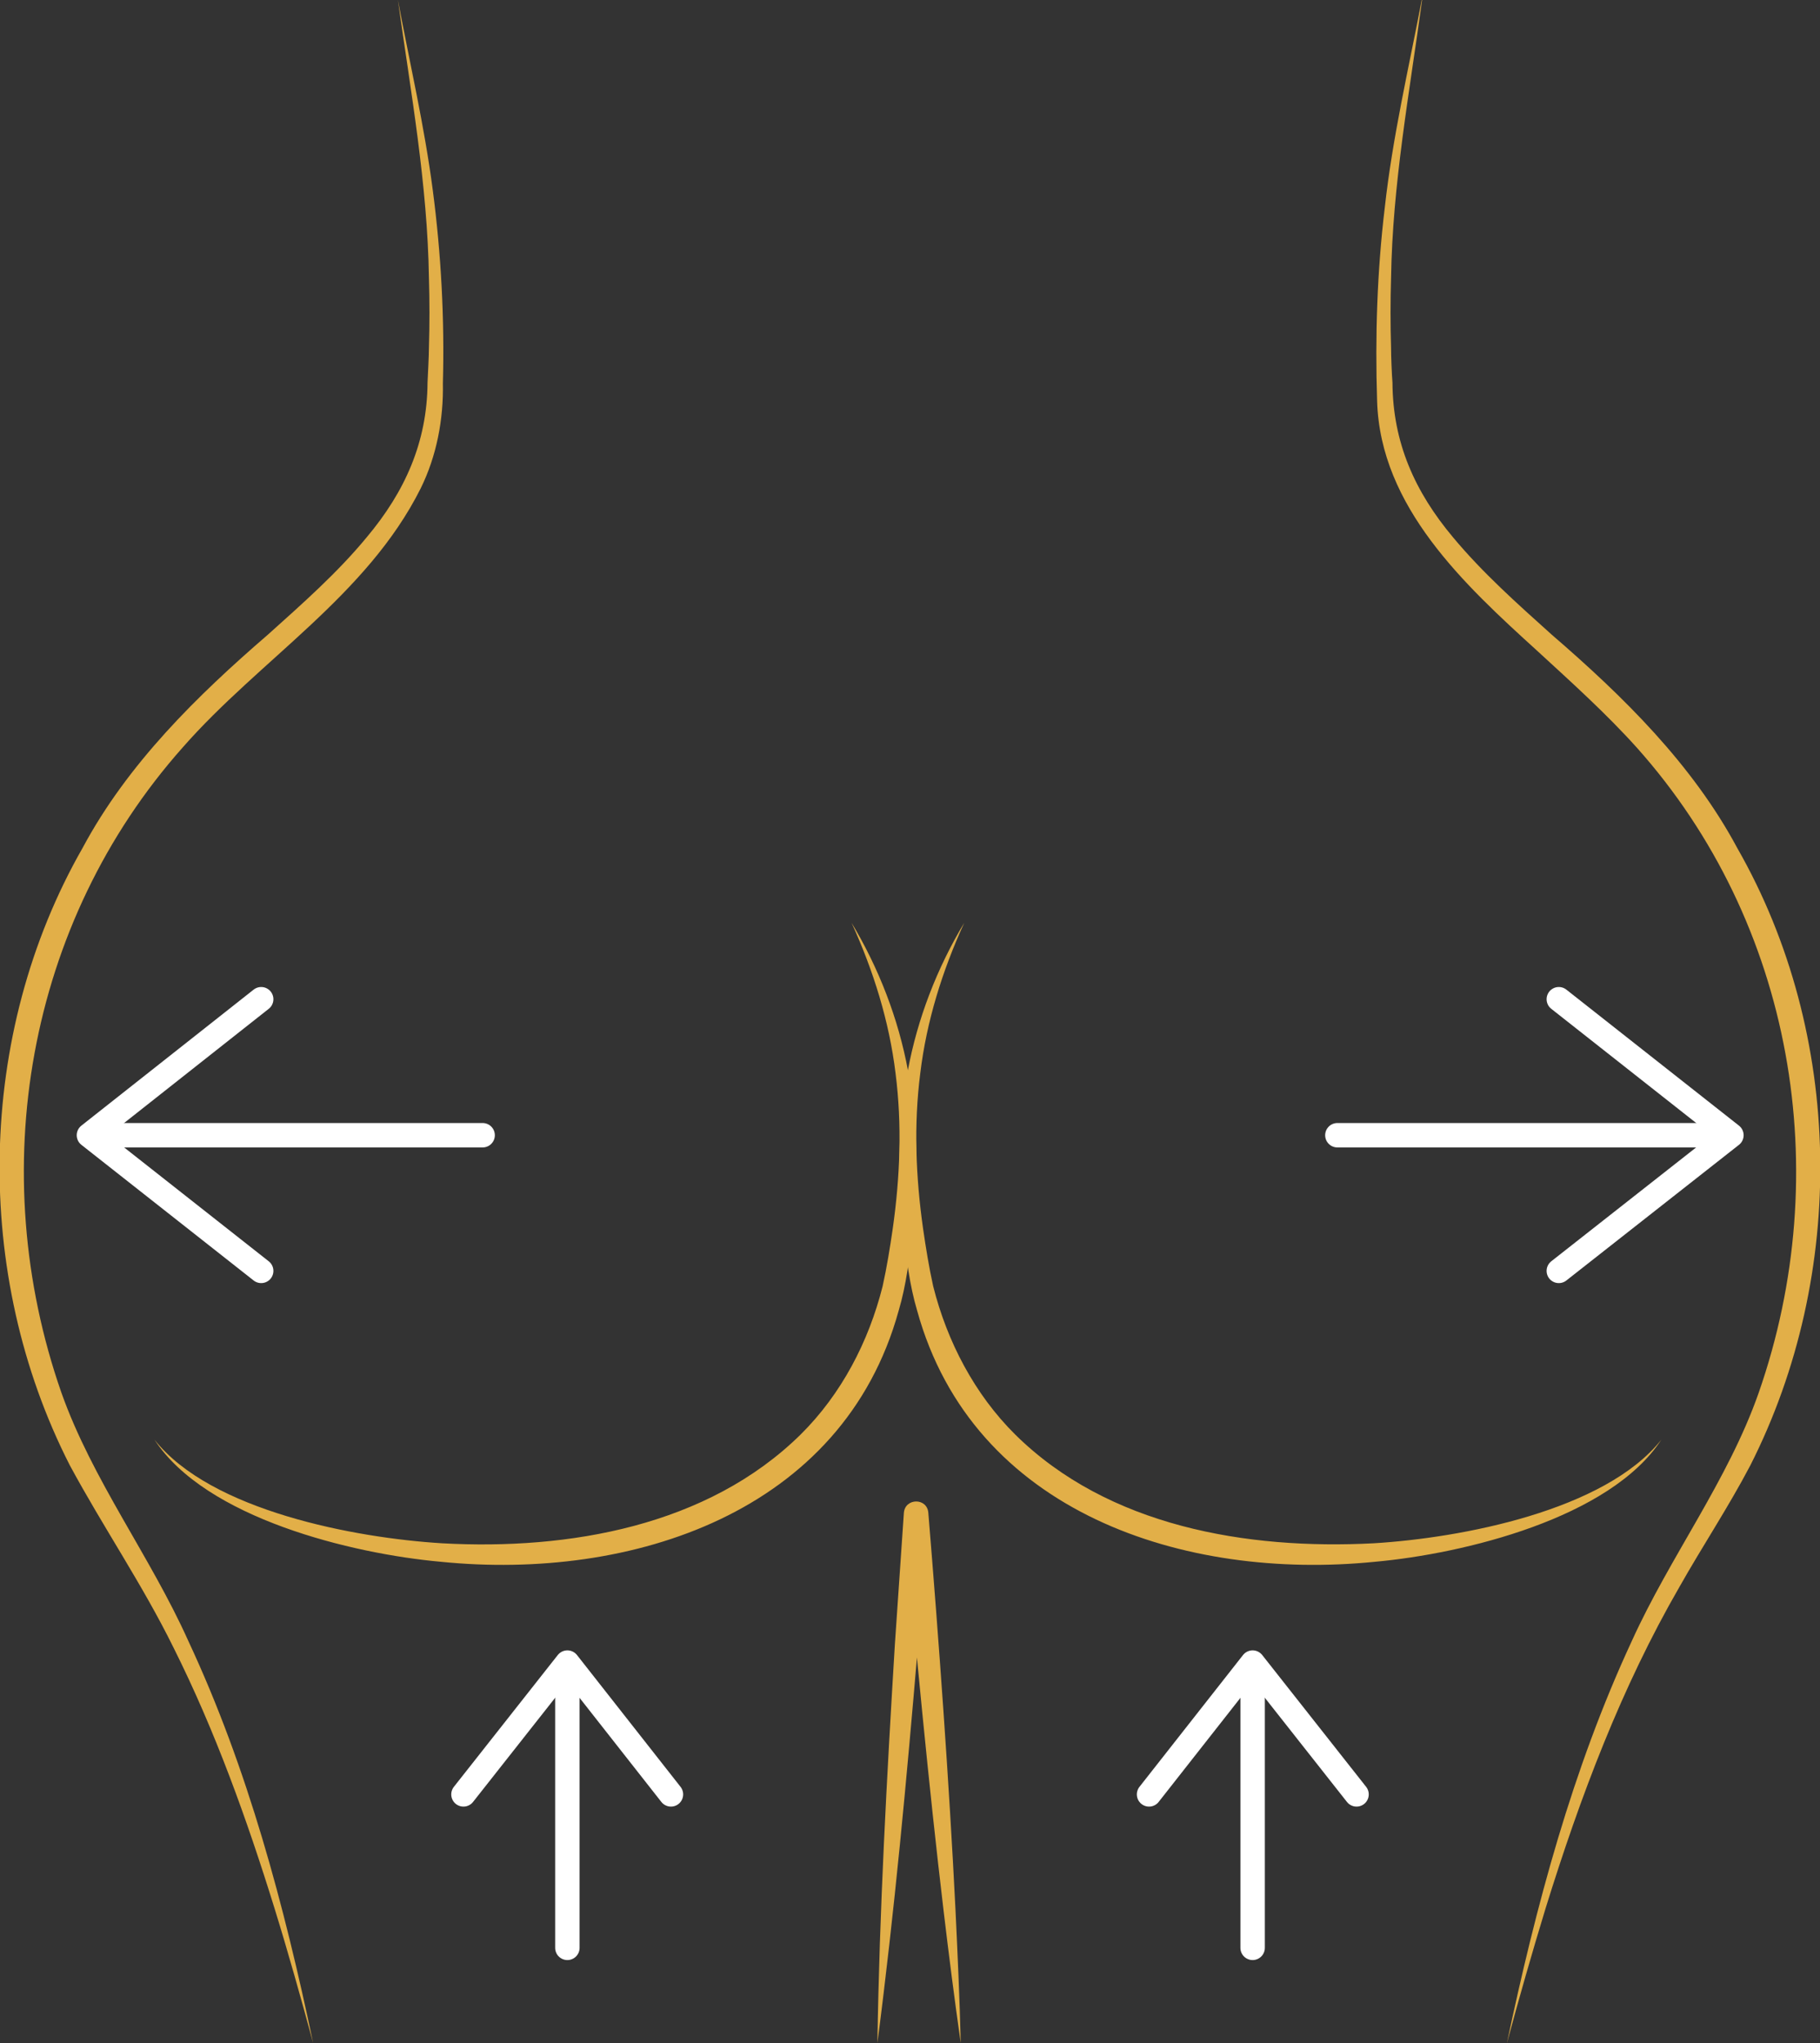 <svg xmlns="http://www.w3.org/2000/svg" id="Layer_2" viewBox="0 0 521.9 585.8"><rect x="0" y="0" width="521.9" height="585.8" fill="#333333" stroke="none"/><defs><style>      .st0 {        stroke-linejoin: round;      }      .st0, .st1 {        fill: none;        stroke: #fff;        stroke-linecap: round;        stroke-width: 7px;      }      .st1 {        stroke-miterlimit: 10;      }      .st2 {        fill: #e2af48;      }    </style></defs><g id="Layer_3"><polyline class="st0" points="132.9 514.5 162.7 476.7 192.4 514.5"></polyline><line class="st1" x1="162.7" y1="480.2" x2="162.7" y2="558.5"></line><polyline class="st0" points="329.5 514.5 359.2 476.7 389 514.5"></polyline><line class="st1" x1="359.2" y1="480.2" x2="359.2" y2="558.5"></line><path class="st2" d="M407.8,0c-3.6,26.5-8.5,52.9-8.9,79.7-.2,6.5-.2,13.4,0,20,0,2.5.2,7.5.4,10,.1,17.2,6.4,31.3,17.4,44.4,8.5,10.2,18.4,19,28.3,27.9,20.4,17.6,40.3,37.1,53.2,61.2,30.6,53.5,31.5,122.2,3.7,177-6.3,12-13.7,23.1-20.3,34.8-16.7,28.9-28.5,60.3-38.4,92.2-3.9,12.8-7.6,25.7-11.1,38.7,8.3-39.3,18.8-78.7,35.8-115.3,11-24.3,27.6-46.1,36.4-71.2,22.1-63.3,10-134.7-34.9-185-8.8-9.8-18.7-18.7-28.6-27.8-20.8-18.9-45-41.2-45.9-71.6-.6-18.5,0-37.2,2.2-55.5,2.2-20,6.8-39.7,10.6-59.5h0Z"></path><path class="st2" d="M114.1,0c3.4,18.1,7.6,36.1,10,54.5,2.4,18.3,3.4,37,2.9,55.4.2,10.4-1.8,20.9-6.4,30.2-15.4,30.7-46.2,49.1-68.2,74.2C7.6,264.7-4.5,336,17.6,399.3c8.9,25.1,25.5,46.9,36.4,71.2,17.1,36.6,27.5,75.9,35.8,115.3-3.5-12.9-7.1-25.8-11.1-38.7-7.9-25.5-17-50.8-28.9-74.6-8.9-18.1-20.2-34.6-29.8-52.4-27.9-54.7-26.9-123.5,3.7-177,12.9-24.1,32.8-43.6,53.2-61.2,9.9-8.9,19.9-17.7,28.3-27.9,10.9-13,17.3-27.2,17.4-44.3.1-2.4.4-7.6.4-10,.2-6.6.2-13.5,0-20-.4-26.8-5.2-53.2-8.9-79.7h0Z"></path><path class="st2" d="M251.6,585.8c.6-38.1,2.7-76.1,5-114.1l2.6-38c.4-4.2,6.6-4.3,7,0,3,36.4,6,77.7,7.8,114,.6,12.7,1.2,25.4,1.5,38.1-1.8-12.6-3.4-25.2-4.9-37.8-4.3-36.1-8.2-77.4-11.4-113.7h7s-3,37.9-3,37.9c-3.2,37.9-6.7,75.9-11.6,113.6h0Z"></path><path class="st2" d="M476.4,412.8c-14.7,22.5-56.6,32.7-82.1,35-54.6,5.5-115.3-14-131.3-72-2.2-7.4-3.1-15.2-4-22.8-1.6-15.2-1.6-30.8,1.3-45.9,2.8-15.1,8.4-29.5,16.2-42.5-6.3,13.8-10.8,28.2-12.6,43.1-1.9,14.8-1.3,29.8.8,44.6.8,5.5,1.7,11.1,2.9,16.5,4,15.9,11.9,31,23.5,42.5,26.7,26.4,66.5,33.1,102.8,31.2,25-1.5,66.3-9.3,82.5-29.7h0Z"></path><path class="st2" d="M44.3,412.8c16.1,20.4,57.6,28.2,82.5,29.7,36.3,2,76.1-4.9,102.8-31.2,11.7-11.6,19.5-26.6,23.5-42.5,1.2-5.4,2.1-11,2.9-16.5,2.1-14.8,2.7-29.8.8-44.6-1.8-14.8-6.3-29.3-12.6-43.1,7.8,13,13.4,27.4,16.2,42.5,2.9,15.1,2.9,30.6,1.3,45.9-.9,7.6-1.8,15.4-4,22.8-16,58-76.7,77.5-131.3,72-25.6-2.3-67.4-12.5-82.1-35h0Z"></path><polyline class="st0" points="447 364.4 496.5 325.5 447 286.5"></polyline><line class="st1" x1="492" y1="325.5" x2="383.5" y2="325.5"></line><polyline class="st0" points="74.9 364.4 25.5 325.5 74.9 286.5"></polyline><line class="st1" x1="30" y1="325.5" x2="138.4" y2="325.5"></line></g></svg>